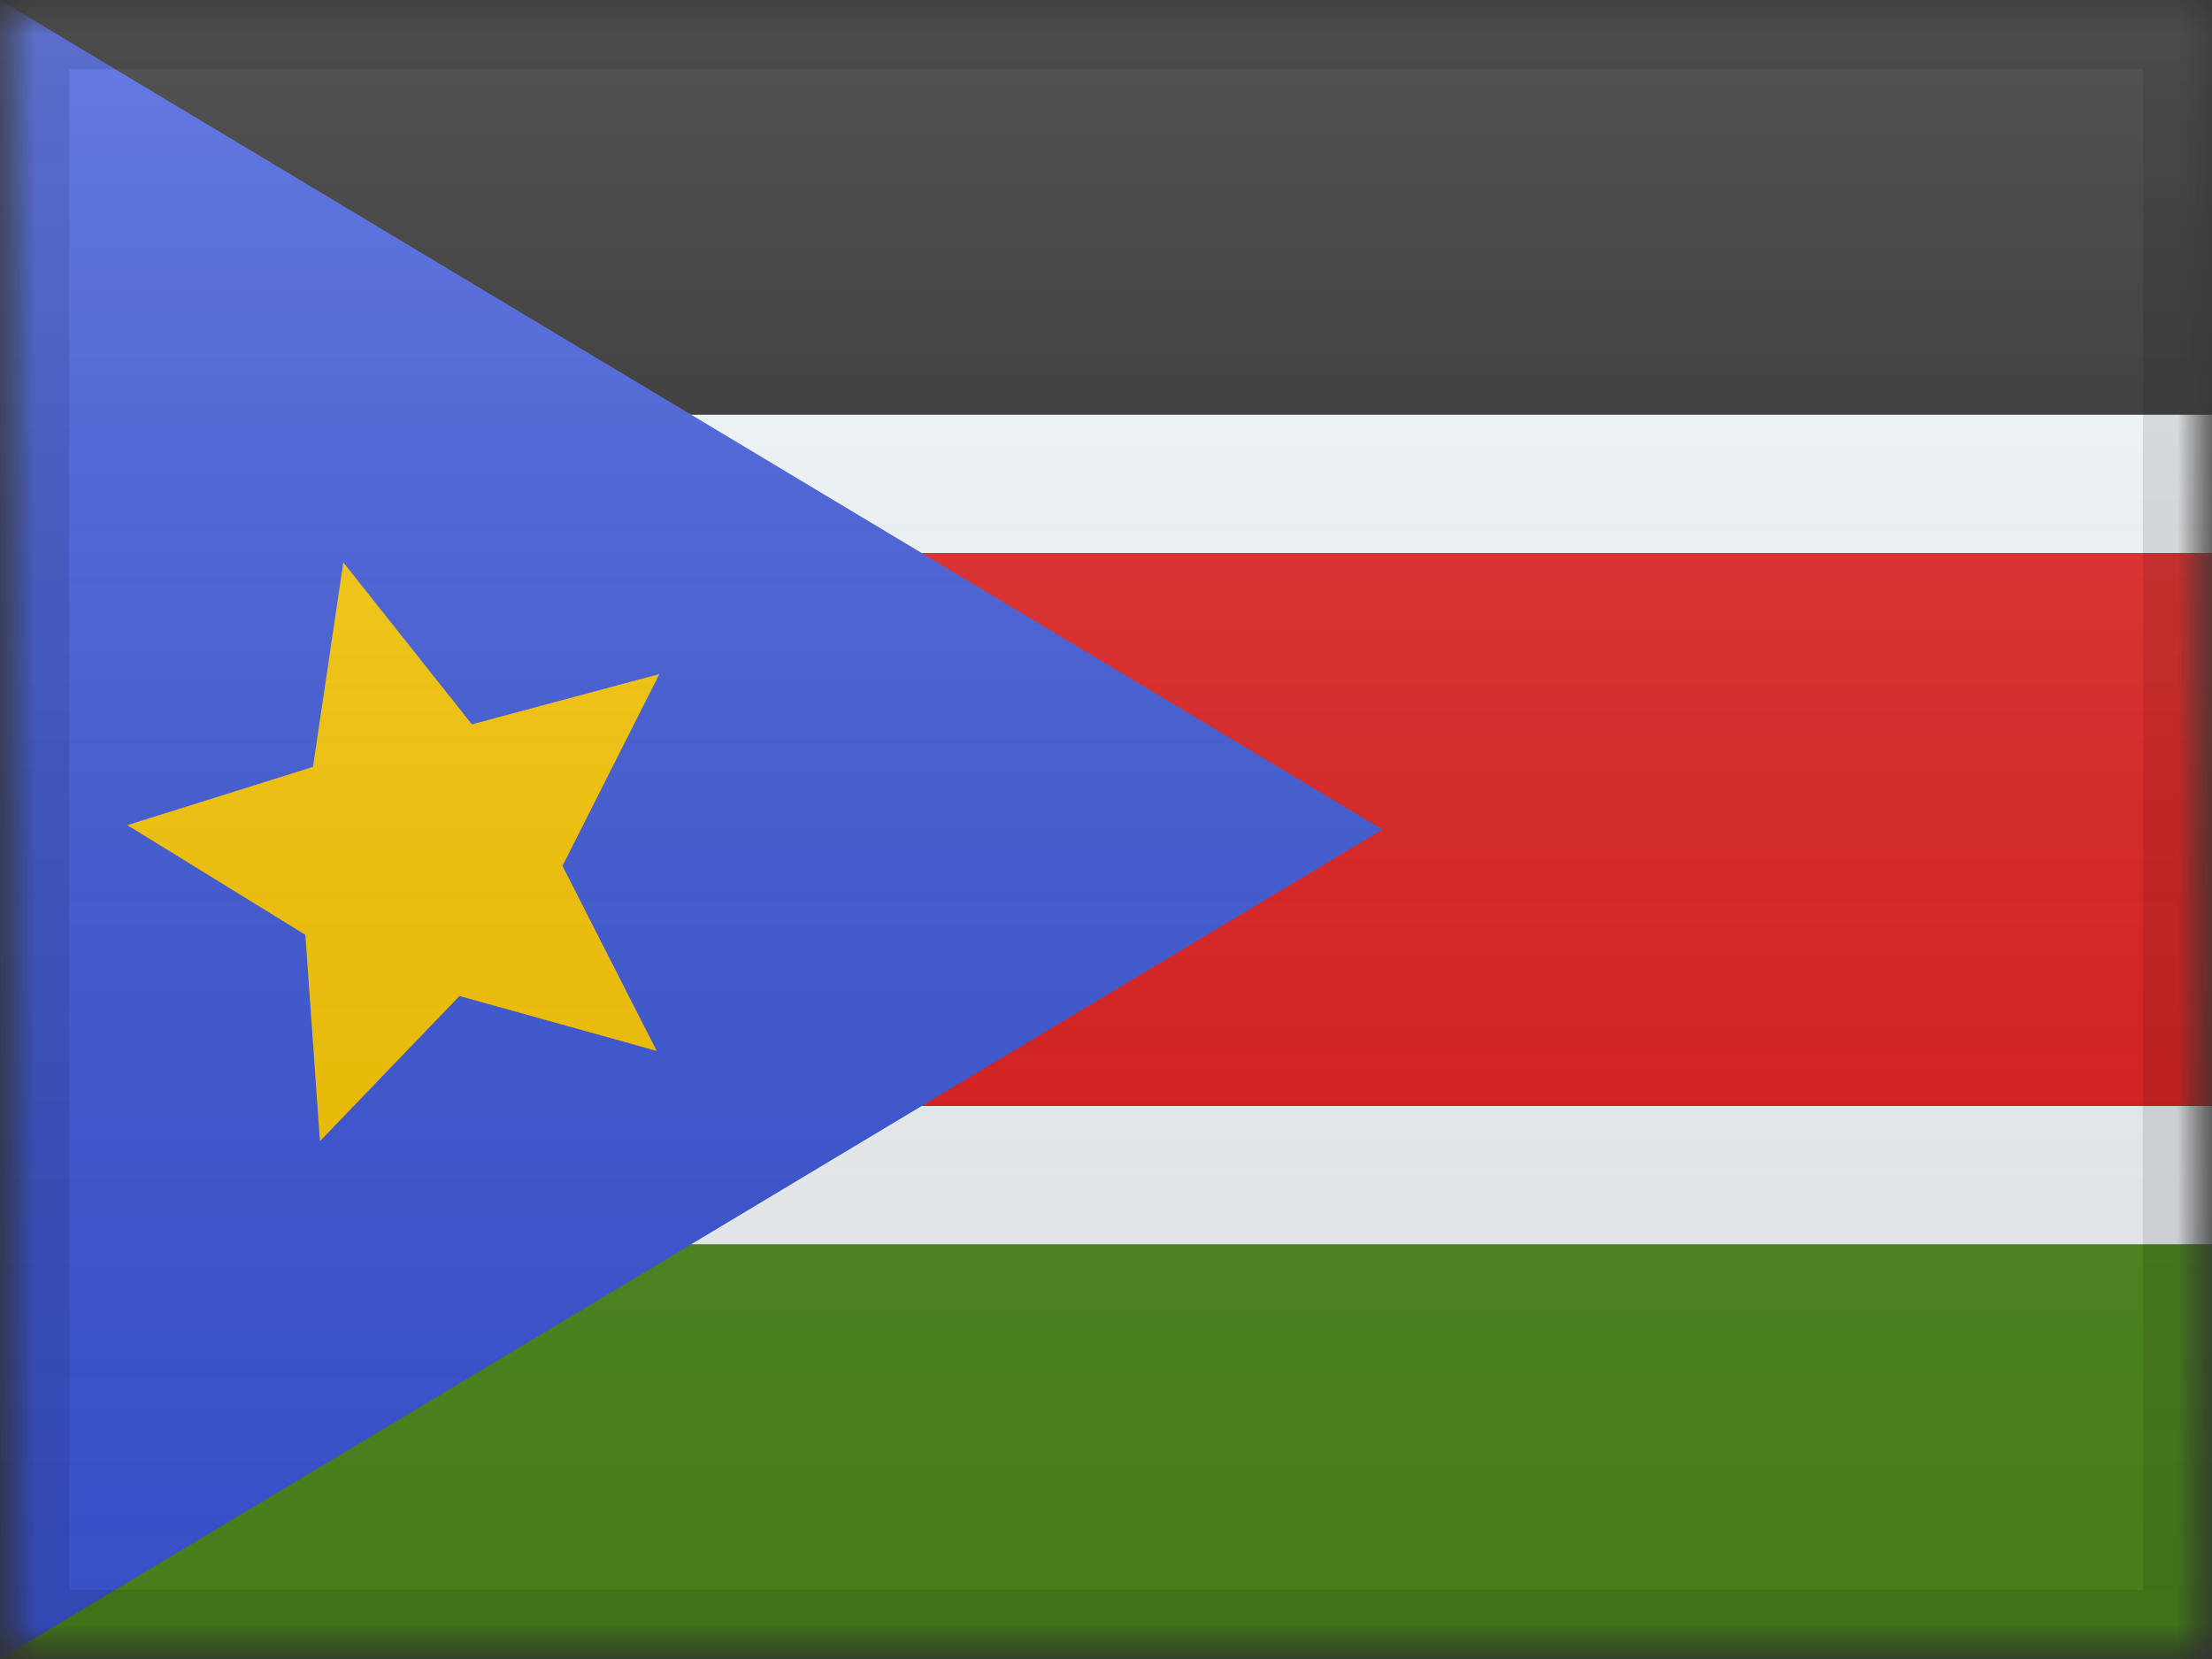 <?xml version="1.0" encoding="UTF-8"?>
<svg width="32px" height="24px" viewBox="0 0 32 24" version="1.1" xmlns="http://www.w3.org/2000/svg" xmlns:xlink="http://www.w3.org/1999/xlink">
    <rect x="0" y="0" width="32" height="24" fill="#333333" stroke="none"/>
    <title>SSD</title>
    <defs>
        <rect id="path-1" x="0" y="0" width="32" height="24"></rect>
        <rect id="path-3" x="0" y="0" width="32" height="24"></rect>
        <linearGradient x1="50%" y1="100%" x2="50%" y2="0%" id="linearGradient-5">
            <stop stop-color="#000000" stop-opacity="0.3" offset="2.421%"></stop>
            <stop stop-color="#FFFFFF" stop-opacity="0.7" offset="100%"></stop>
        </linearGradient>
        <rect id="path-6" x="0" y="0" width="32" height="24"></rect>
    </defs>
    <g id="Flagpack" stroke="none" stroke-width="1" fill="none" fill-rule="evenodd">
        <g id="Flagpack---L-(32×24)" transform="translate(-432, -952)">
            <g id="SSD" transform="translate(432, 952)">
                <mask id="mask-2" fill="white">
                    <use xlink:href="#path-1"></use>
                </mask>
                <g id="drop-shadow"></g>
                <g id="country" mask="url(#mask-2)">
                    <g id="flag">
                        <mask id="mask-4" fill="white">
                            <use xlink:href="#path-3"></use>
                        </mask>
                        <g id="mask"></g>
                        <g id="contents" mask="url(#mask-4)">
                            <polygon id="middle" fill="#F7FCFF" points="0 0 32 0 32 24 0 24"></polygon>
                            <rect id="top" fill="#272727" x="0" y="0" width="32" height="8"></rect>
                            <rect id="bottom" fill="#4E8B1D" x="0" y="16" width="32" height="8"></rect>
                            <rect id="bottom" stroke="#F7FCFF" stroke-width="2" fill="#E31D1C" fill-rule="nonzero" x="-1" y="7" width="34" height="10"></rect>
                            <polygon id="triangle" fill="#3D58DB" points="0 0 20 12 0 24"></polygon>
                            <polygon id="Star-5" fill="#FECA00" transform="translate(6, 12) rotate(-15) translate(-6, -12)" points="6.002 14.494 3.508 16 4.077 13.062 2 10.863 4.812 10.744 6.002 8 7.192 10.744 10 10.744 7.928 13.062 8.552 16"></polygon>
                        </g>
                    </g>
                </g>
                <g id="overlay" mask="url(#mask-2)">
                    <use fill-opacity="0.3" fill="url(#linearGradient-5)" fill-rule="evenodd" style="mix-blend-mode: overlay;" xlink:href="#path-6"></use>
                    <rect stroke-opacity="0.1" stroke="#000000" stroke-width="1" stroke-linejoin="square" x="0.5" y="0.5" width="31" height="23"></rect>
                </g>
            </g>
        </g>
    </g>
</svg>